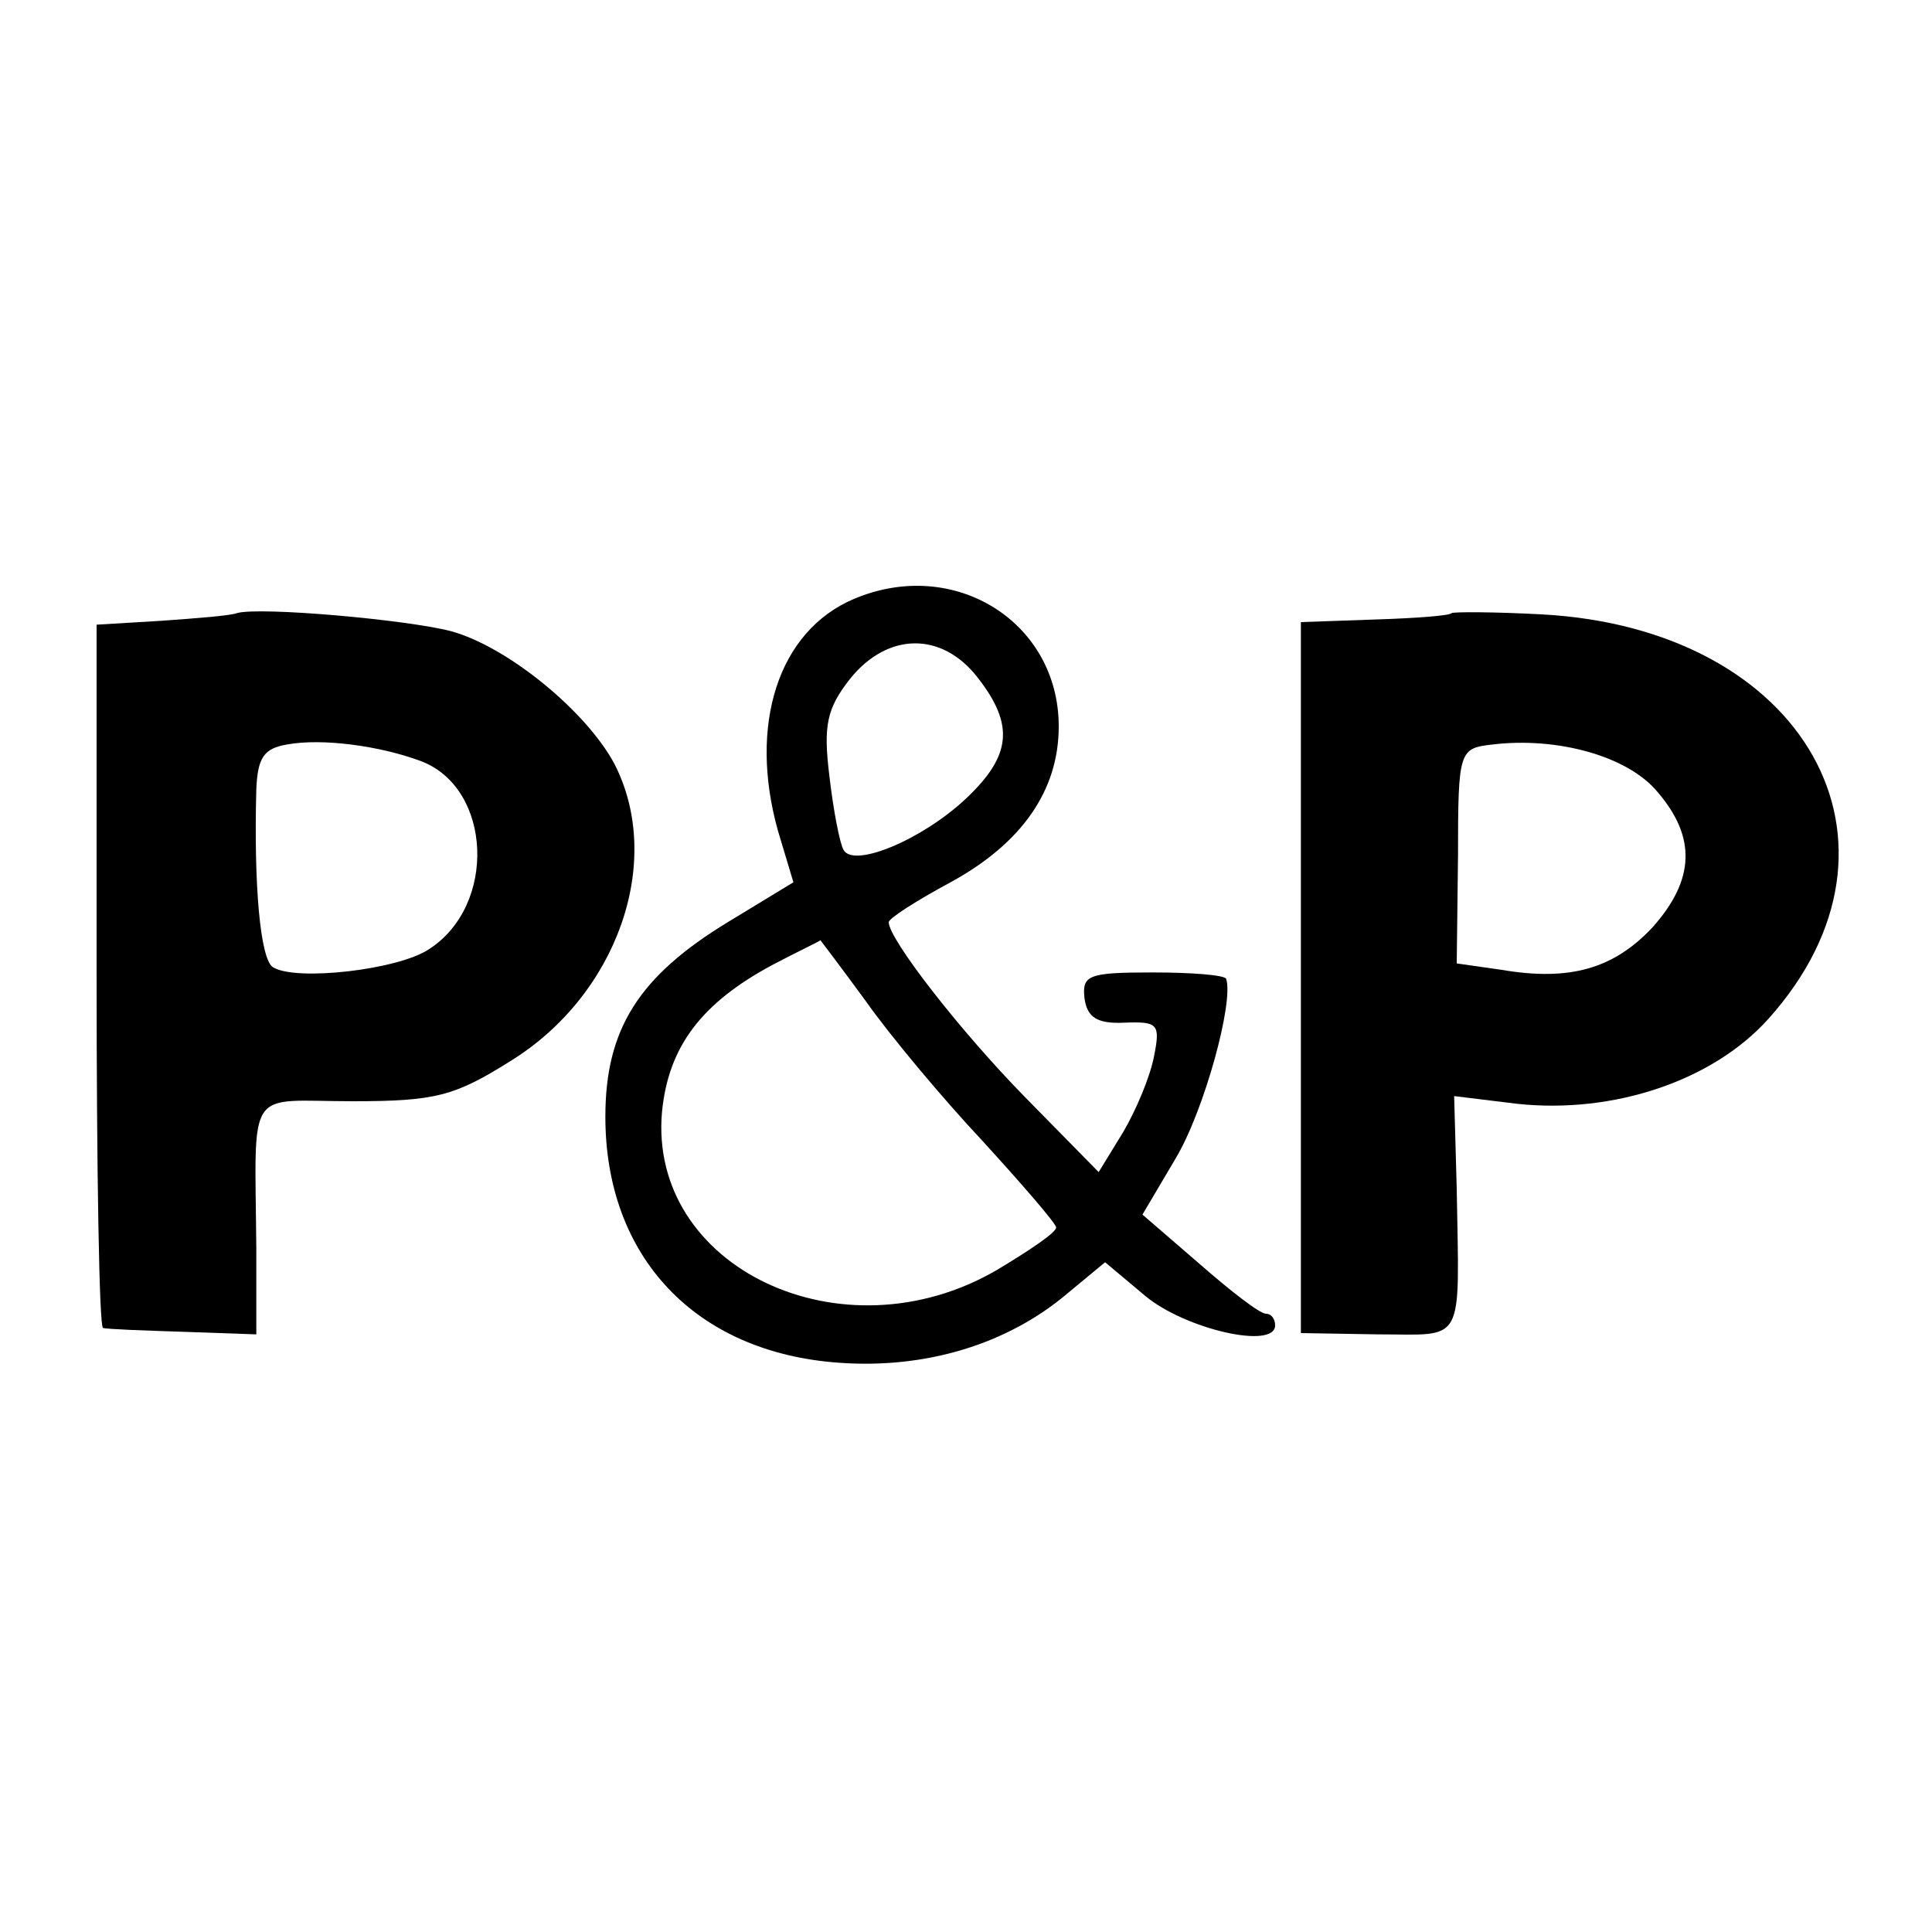 <?xml version="1.0" standalone="no"?>
<!DOCTYPE svg PUBLIC "-//W3C//DTD SVG 20010904//EN"
 "http://www.w3.org/TR/2001/REC-SVG-20010904/DTD/svg10.dtd">
<svg version="1.0" xmlns="http://www.w3.org/2000/svg"
 width="150pt" height="150pt" viewBox="0 0 150 150"
 preserveAspectRatio="xMidYMid meet">
<g transform="translate(0,150) scale(0.1,-0.1)"
fill="#000000" stroke="none">
<path d="M663 1035 c-59 -25 -82 -98 -59 -180 l12 -40 -51 -31 c-69 -42 -95
-83 -95 -151 0 -109 70 -183 181 -191 67 -5 131 14 178 54 l29 24 31 -26 c31
-26 101 -42 101 -23 0 5 -3 9 -7 9 -5 0 -28 18 -52 39 l-44 38 26 44 c22 37
45 121 39 139 -1 3 -27 5 -57 5 -50 0 -55 -2 -53 -20 2 -15 10 -20 31 -19 26
1 28 -1 23 -26 -3 -16 -14 -42 -24 -59 l-19 -31 -57 58 c-51 52 -106 123 -106
136 0 3 22 17 48 31 55 30 84 71 84 121 0 81 -81 132 -159 99z m96 -61 c29
-37 26 -61 -9 -94 -34 -32 -87 -54 -95 -40 -3 5 -8 31 -11 57 -5 40 -2 53 16
76 29 36 71 37 99 1z m-87 -251 c19 -27 60 -76 91 -109 31 -34 57 -64 57 -67
0 -4 -21 -18 -46 -33 -120 -70 -271 2 -260 123 5 50 30 84 86 114 19 10 36 18
37 19 0 0 16 -21 35 -47z"/>
<path d="M184 1024 c-5 -2 -31 -4 -59 -6 l-50 -3 0 -273 c0 -149 2 -273 5
-273 3 -1 31 -2 62 -3 l57 -2 0 66 c-1 129 -9 115 75 115 64 0 79 4 122 31 83
51 120 155 81 231 -22 41 -83 91 -127 103 -35 9 -148 19 -166 14z m143 -115
c55 -21 59 -112 6 -146 -24 -16 -103 -25 -121 -14 -10 6 -15 64 -13 138 1 25
6 32 24 35 27 5 72 -1 104 -13z"/>
<path d="M1127 1024 c-1 -2 -28 -4 -60 -5 l-57 -2 0 -276 0 -276 60 -1 c68 0
63 -10 61 113 l-2 72 49 -6 c75 -8 152 18 195 66 122 136 29 303 -176 314 -37
2 -68 2 -70 1z m160 -139 c30 -35 29 -68 -4 -105 -30 -32 -64 -42 -117 -33
l-35 5 1 84 c0 82 1 83 27 86 50 6 105 -9 128 -37z"/>
</g>
</svg>
